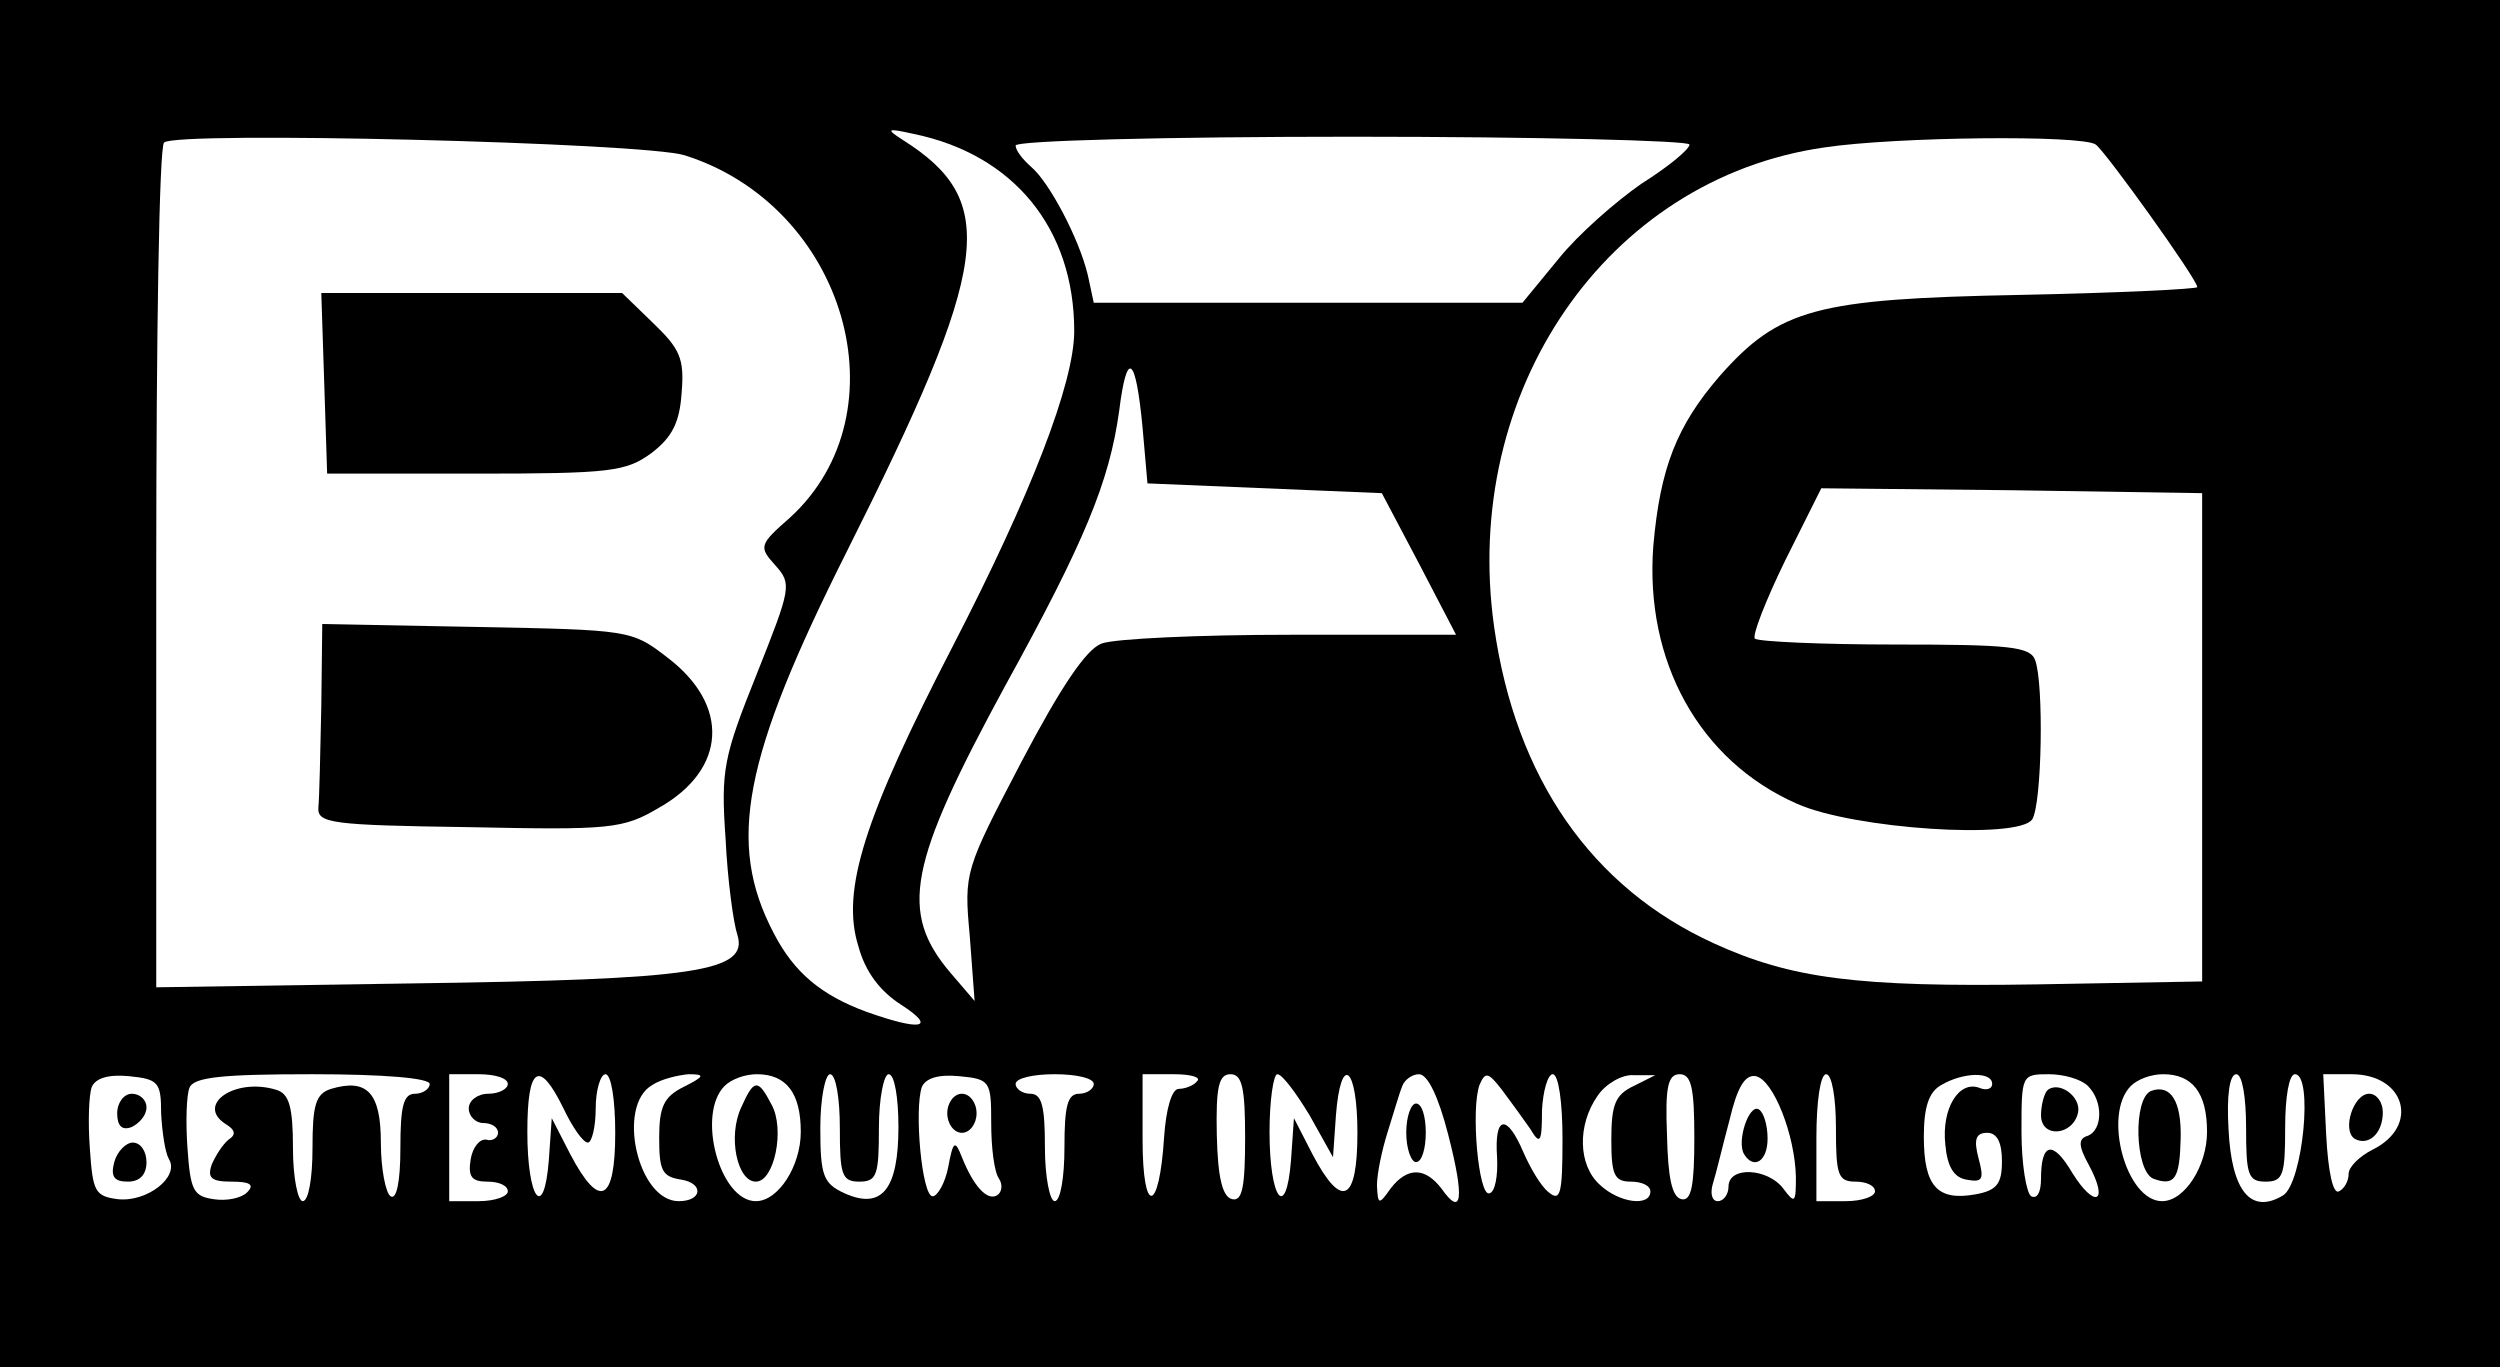 <?xml version="1.0" encoding="utf-8"?>
<!DOCTYPE svg PUBLIC "-//W3C//DTD SVG 20010904//EN" "http://www.w3.org/TR/2001/REC-SVG-20010904/DTD/svg10.dtd">
<svg height="140pt" preserveAspectRatio="xMidYMid meet" version="1.0" viewBox="0 0 256 140" width="256pt" xmlns="http://www.w3.org/2000/svg"><rect fill="#000000" height="100%" id="bg" width="100%" x="0" y="0"/>
<g fill="#FFFFFF" stroke="none" transform="translate(0,140) scale(0.1,-0.1)">
<path d="M924 1257 c100 -63 91 -127 -57 -422 -106 -211 -123 -298 -75 -390 21 -41 49 -64 95 -81 56 -20 73 -17 36 7 -22 14 -37 34 -44 60 -18 57 6 132 97 308 80 155 124 269 124 322 0 105 -62 181 -165 202 -27 6 -28 5 -11 -6z"/>
<path d="M168 1254 c-5 -4 -8 -200 -8 -436 l0 -429 263 4 c290 4 344 12 332 50 -4 12 -10 56 -12 98 -5 71 -2 84 32 169 35 88 36 92 19 111 -17 19 -17 21 15 49 118 108 57 319 -108 371 -41 13 -522 25 -533 13z m501 -185 c27 -26 32 -36 29 -71 -2 -31 -10 -46 -31 -62 -26 -19 -42 -21 -180 -21 l-152 0 -3 93 -3 92 154 0 154 0 32 -31z m14 -342 c65 -49 61 -115 -8 -154 -37 -22 -50 -23 -195 -20 -141 2 -155 4 -154 20 1 9 2 56 3 103 l1 85 158 -3 c156 -3 159 -3 195 -31z"/>
<path d="M1040 1251 c0 -5 7 -14 16 -22 18 -15 49 -73 58 -111 l6 -28 220 0 219 0 37 45 c20 25 59 59 85 77 27 17 49 35 49 40 0 4 -155 8 -345 8 -191 0 -345 -4 -345 -9z"/>
<path d="M1868 1249 c-223 -32 -372 -250 -338 -491 22 -155 100 -267 225 -324 79 -36 146 -45 331 -42 l169 3 0 250 0 250 -195 3 -195 2 -37 -74 c-20 -41 -34 -77 -31 -80 4 -3 68 -6 144 -6 116 0 138 -2 143 -16 9 -24 7 -147 -3 -163 -14 -21 -183 -10 -241 16 -100 44 -156 146 -147 264 7 80 24 123 68 174 61 69 99 79 307 83 100 2 182 6 182 8 0 8 -94 139 -104 146 -14 10 -205 8 -278 -3z"/>
<path d="M1146 979 c-10 -72 -35 -133 -116 -280 -100 -184 -110 -233 -56 -296 l24 -28 -5 67 c-6 65 -5 67 53 178 40 76 66 115 82 121 13 5 100 9 193 9 l170 0 -38 73 -38 72 -120 5 -120 5 -5 57 c-7 74 -16 81 -24 17z"/>
<path d="M94 287 c-3 -8 -4 -36 -2 -63 3 -44 5 -49 29 -52 30 -3 63 23 52 41 -4 7 -7 28 -8 47 0 32 -3 35 -33 38 -21 2 -34 -2 -38 -11z m56 -21 c0 -8 -7 -16 -15 -20 -10 -4 -15 1 -15 14 0 11 7 20 15 20 8 0 15 -6 15 -14z m0 -56 c0 -13 -7 -20 -19 -20 -14 0 -18 5 -14 20 3 11 12 20 19 20 8 0 14 -9 14 -20z"/>
<path d="M194 286 c-3 -7 -4 -35 -2 -62 3 -43 6 -49 27 -52 13 -2 28 1 34 7 8 8 3 11 -16 11 -21 0 -25 4 -20 18 4 9 11 20 17 25 8 5 7 10 -3 16 -31 20 10 48 52 35 13 -4 17 -17 17 -60 0 -30 5 -54 10 -54 6 0 10 24 10 54 0 44 3 56 19 61 37 11 51 -4 51 -55 0 -27 5 -52 10 -55 6 -4 10 15 10 49 0 43 3 56 15 56 8 0 15 5 15 10 0 6 -47 10 -120 10 -93 0 -122 -3 -126 -14z"/>
<path d="M460 235 l0 -65 30 0 c17 0 30 5 30 10 0 6 -9 10 -21 10 -16 0 -20 5 -17 23 2 12 9 21 16 20 6 -2 12 2 12 7 0 6 -7 10 -15 10 -8 0 -15 7 -15 15 0 8 9 15 20 15 11 0 20 5 20 10 0 6 -13 10 -30 10 l-30 0 0 -65z"/>
<path d="M540 241 c0 -69 17 -92 22 -29 l3 43 19 -37 c30 -57 46 -49 46 22 0 33 -4 60 -10 60 -5 0 -10 -16 -10 -35 0 -19 -4 -35 -8 -35 -5 0 -16 16 -25 35 -25 51 -37 43 -37 -24z"/>
<path d="M668 289 c-37 -21 -15 -119 27 -119 24 0 26 18 3 22 -20 3 -23 9 -23 43 0 32 5 42 25 52 22 11 22 13 5 13 -11 -1 -28 -5 -37 -11z"/>
<path d="M742 288 c-29 -29 -5 -118 32 -118 23 0 46 36 46 71 0 40 -15 59 -45 59 -12 0 -26 -5 -33 -12z m48 -19 c14 -25 3 -79 -16 -79 -19 0 -29 46 -15 76 13 29 17 30 31 3z"/>
<path d="M840 245 c0 -49 3 -57 25 -67 38 -17 55 4 55 68 0 30 -4 54 -10 54 -5 0 -10 -25 -10 -55 0 -48 -2 -55 -20 -55 -18 0 -20 7 -20 55 0 30 -4 55 -10 55 -5 0 -10 -25 -10 -55z"/>
<path d="M944 287 c-8 -23 0 -112 11 -112 5 0 13 14 16 30 5 27 7 28 14 10 12 -30 26 -45 36 -39 5 3 6 11 2 17 -5 7 -8 32 -8 57 0 43 -1 45 -33 48 -21 2 -34 -2 -38 -11z m56 -27 c0 -11 -7 -20 -15 -20 -8 0 -15 9 -15 20 0 11 7 20 15 20 8 0 15 -9 15 -20z"/>
<path d="M1040 290 c0 -5 7 -10 15 -10 12 0 15 -13 15 -55 0 -30 5 -55 10 -55 6 0 10 25 10 55 0 42 3 55 15 55 8 0 15 5 15 10 0 6 -18 10 -40 10 -22 0 -40 -4 -40 -10z"/>
<path d="M1170 233 c0 -78 17 -76 22 2 2 30 8 50 15 50 6 0 15 3 19 8 4 4 -7 7 -24 7 l-32 0 0 -67z"/>
<path d="M1246 238 c1 -45 6 -64 16 -66 10 -2 13 12 13 63 0 51 -3 65 -15 65 -12 0 -15 -13 -14 -62z"/>
<path d="M1300 241 c0 -69 17 -92 22 -29 l3 43 19 -37 c30 -57 46 -49 46 22 0 68 -17 82 -22 18 l-3 -43 -24 43 c-14 23 -28 42 -33 42 -4 0 -8 -27 -8 -59z"/>
<path d="M1436 288 c-3 -7 -9 -28 -15 -47 -6 -19 -11 -43 -11 -55 1 -20 2 -20 14 -3 17 22 35 22 52 0 21 -30 24 -11 7 55 -10 39 -21 62 -30 62 -7 0 -15 -6 -17 -12z m24 -48 c0 -16 -4 -30 -10 -30 -5 0 -10 14 -10 30 0 17 5 30 10 30 6 0 10 -13 10 -30z"/>
<path d="M1515 289 c-9 -25 -1 -114 10 -111 6 1 9 18 8 37 -3 43 10 45 27 5 7 -16 18 -35 26 -41 12 -10 14 -1 14 55 0 37 -4 66 -10 66 -5 0 -10 -17 -11 -37 0 -33 -2 -36 -12 -19 -7 10 -20 28 -29 40 -14 18 -17 19 -23 5z"/>
<path d="M1636 278 c-21 -30 -20 -71 2 -91 20 -19 52 -23 52 -7 0 6 -9 10 -20 10 -17 0 -20 7 -20 43 0 36 4 46 23 55 l22 11 -22 0 c-12 1 -29 -9 -37 -21z"/>
<path d="M1707 238 c1 -44 5 -64 15 -66 10 -2 13 14 13 63 0 51 -3 65 -15 65 -12 0 -15 -13 -13 -62z"/>
<path d="M1771 253 c-7 -26 -14 -56 -17 -65 -3 -10 -1 -18 5 -18 6 0 11 7 11 15 0 21 40 19 56 -2 12 -16 13 -15 13 12 -1 43 -23 99 -41 103 -11 2 -19 -11 -27 -45z m39 -19 c0 -23 -14 -32 -24 -16 -8 13 5 52 15 46 5 -3 9 -16 9 -30z"/>
<path d="M1860 235 l0 -65 30 0 c17 0 30 5 30 10 0 6 -9 10 -20 10 -18 0 -20 7 -20 55 0 30 -4 55 -10 55 -6 0 -10 -28 -10 -65z"/>
<path d="M1988 289 c-13 -7 -18 -23 -18 -53 0 -51 14 -66 53 -59 22 4 27 11 27 34 0 19 -5 29 -15 29 -12 0 -14 -7 -9 -26 6 -22 4 -25 -12 -22 -13 2 -20 13 -22 36 -4 37 14 66 35 58 7 -3 13 -1 13 4 0 13 -30 12 -52 -1z"/>
<path d="M2070 241 c0 -33 5 -63 10 -66 6 -3 10 4 10 18 0 37 12 40 32 6 23 -37 38 -31 17 8 -11 20 -11 27 -1 30 15 6 16 35 0 51 -7 7 -25 12 -40 12 -28 0 -28 -1 -28 -59z m58 20 c-5 -24 -38 -27 -38 -3 0 10 3 21 6 25 11 11 35 -5 32 -22z"/>
<path d="M2182 288 c-29 -29 -5 -118 32 -118 23 0 46 36 46 71 0 40 -15 59 -45 59 -12 0 -26 -5 -33 -12z m51 -54 c-1 -41 -6 -49 -28 -41 -19 8 -21 83 -2 90 20 7 31 -11 30 -49z"/>
<path d="M2282 244 c3 -64 23 -88 56 -68 20 13 31 124 12 124 -6 0 -10 -23 -10 -55 0 -48 -2 -55 -20 -55 -18 0 -20 7 -20 55 0 32 -4 55 -10 55 -7 0 -10 -22 -8 -56z"/>
<path d="M2382 238 c2 -38 7 -61 13 -58 6 3 10 11 10 18 0 7 11 18 25 25 48 24 33 77 -22 77 l-29 0 3 -62z m58 23 c0 -22 -15 -35 -29 -27 -13 9 -1 46 15 46 8 0 14 -9 14 -19z"/>
</g>
</svg>